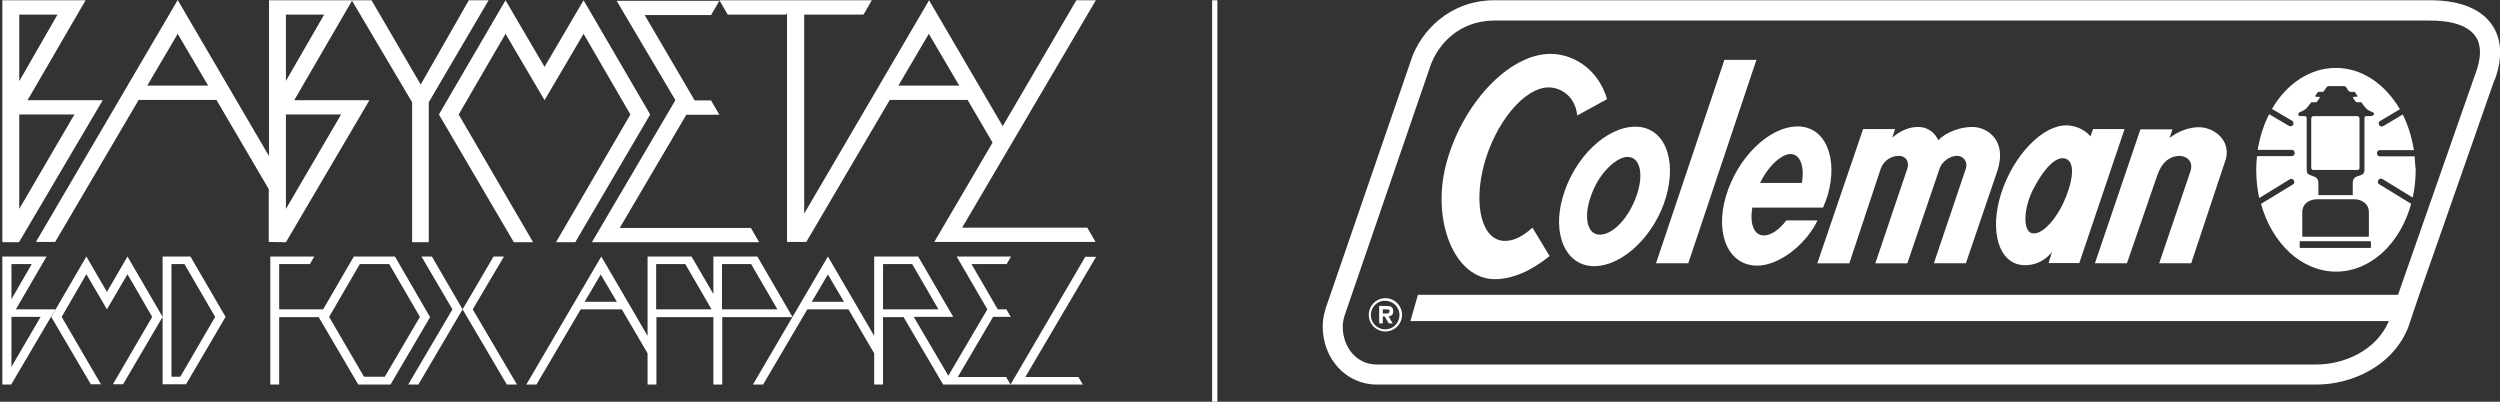 <?xml version="1.0" encoding="utf-8"?>
<!-- Generator: Adobe Illustrator 25.4.1, SVG Export Plug-In . SVG Version: 6.00 Build 0)  -->
<svg version="1.1" id="レイヤー_1" xmlns="http://www.w3.org/2000/svg" xmlns:xlink="http://www.w3.org/1999/xlink" x="0px"
	 y="0px" viewBox="0 0 960.9 154.4" style="enable-background:new 0 0 960.9 154.4;" xml:space="preserve">
<rect x="0" y="0" width="960.9" height="154.4" fill="#333333" stroke="none"/>
<style type="text/css">
	
		.st0{clip-path:url(#SVGID_00000078729706252759171470000009348487225717512071_);fill-rule:evenodd;clip-rule:evenodd;fill:#FFFFFF;}
	.st1{clip-path:url(#SVGID_00000149343520743914551430000013680792314802668980_);fill:#FFFFFF;}
	.st2{clip-path:url(#SVGID_00000181067920023626325270000009241737511128800140_);fill:#FFFFFF;}
	.st3{clip-path:url(#SVGID_00000157298304288587386000000013033592023808393917_);fill:#FFFFFF;}
	.st4{clip-path:url(#SVGID_00000103951342850509332990000000769600646300891828_);fill:#FFFFFF;}
	.st5{clip-path:url(#SVGID_00000004511853964479771420000014839159645451116719_);fill:#FFFFFF;}
	.st6{clip-path:url(#SVGID_00000002365936417079641010000010615516984694043802_);fill:#FFFFFF;}
	.st7{clip-path:url(#SVGID_00000056389587620615164260000005978021649596072351_);fill:#FFFFFF;}
	.st8{clip-path:url(#SVGID_00000088813628449212886530000006243211845868178819_);fill:#FFFFFF;}
	
		.st9{clip-path:url(#SVGID_00000045588924356432852760000010221682281212323476_);fill-rule:evenodd;clip-rule:evenodd;fill:#FFFFFF;}
	.st10{clip-path:url(#SVGID_00000125589941408918526750000016058565318705129150_);fill:#FFFFFF;}
	.st11{clip-path:url(#SVGID_00000055679290983325087570000012528570223429562754_);fill:#FFFFFF;}
	.st12{clip-path:url(#SVGID_00000058589768321545093670000018110833075911708571_);fill:#FFFFFF;}
	.st13{fill:#FFFFFF;}
	.st14{fill:none;stroke:#FFFFFF;stroke-width:2.012;stroke-miterlimit:10;}
</style>
<g>
	<g>
		<g>
			<defs>
				<rect id="SVGID_1_" x="508.3" y="0.1" width="452.6" height="147.7"/>
			</defs>
			<clipPath id="SVGID_00000181778683792320459910000001266837963337854097_">
				<use xlink:href="#SVGID_1_"  style="overflow:visible;"/>
			</clipPath>
			
				<path style="clip-path:url(#SVGID_00000181778683792320459910000001266837963337854097_);fill-rule:evenodd;clip-rule:evenodd;fill:#FFFFFF;" d="
				M957.8,9.5c-3-4.4-9.8-9.6-24.6-9.4H573.9c-17.2,0.3-27.6,12.1-31.3,22.2v0.1l-33.2,96.5v0.1c-0.9,3-1,5-1,6.5
				c0,12.5,9.1,22.3,20.7,22.3h361.3c13.3,0,29.4-6.9,35.4-22.4v-0.1l3.7-11c0,0.1,28.6-81.7,29.2-83.4V31l0.1-0.1l0,0
				C962.8,20.3,960.5,13.4,957.8,9.5 M951.5,28.2L951.5,28.2l-29.3,83.7c0,0-0.2,0.6-0.5,1.4H545l-2.9,10.1h376.1
				c-4.9,11.5-17.4,16.7-27.9,16.7H529.1c-7.4,0-13-6.3-13-14.6c0-0.9,0.1-2.2,0.7-4.2c0.1-0.2,33.1-96.2,33.1-96.3
				c3-8.1,10.9-16.9,24.1-17.1h359.4c9.1-0.1,15.3,2,18.1,6.1c1.3,1.8,1.7,4,1.7,6.1C953.2,22.9,952.4,25.8,951.5,28.2"/>
		</g>
		<g>
			<defs>
				<rect id="SVGID_00000129909738307101794730000005454651273983780030_" x="508.3" y="0.1" width="452.6" height="147.7"/>
			</defs>
			<clipPath id="SVGID_00000095319981302060599130000016296441435774705808_">
				<use xlink:href="#SVGID_00000129909738307101794730000005454651273983780030_"  style="overflow:visible;"/>
			</clipPath>
			<polygon style="clip-path:url(#SVGID_00000095319981302060599130000016296441435774705808_);fill:#FFFFFF;" points="675.1,23 
				648.9,101.2 636.5,101.2 662.8,23 			"/>
		</g>
		<g>
			<defs>
				<rect id="SVGID_00000108299945101644540850000003890028345747700141_" x="508.3" y="0.1" width="452.6" height="147.7"/>
			</defs>
			<clipPath id="SVGID_00000163039934354072163260000002686675919896019874_">
				<use xlink:href="#SVGID_00000108299945101644540850000003890028345747700141_"  style="overflow:visible;"/>
			</clipPath>
			<path style="clip-path:url(#SVGID_00000163039934354072163260000002686675919896019874_);fill:#FFFFFF;" d="M745.5,64.8
				c0.9-2.7,4-4.9,6.7-4.9s4.2,2.5,3.4,4.9l-12.3,36.4h12.3l12.1-35.5c3.9-11.8-3.9-16.8-9.4-16.9c-4.9-0.1-10.5,2.1-13.3,5.1
				c-1-2.3-3.4-5-7.6-5.1c-3.9-0.1-7.4,1.8-10.1,4.1l1.1-3.3h-12.3l-17.6,51.6h12.3l12.1-36.4c1.1-3.2,4.2-4.9,6.9-4.9
				s4.2,2.2,3.3,4.9l-12.3,36.4h12.3L745.5,64.8z"/>
		</g>
		<g>
			<defs>
				<rect id="SVGID_00000093871114550530529070000016171630346699079595_" x="508.3" y="0.1" width="452.6" height="147.7"/>
			</defs>
			<clipPath id="SVGID_00000000182638278618251850000002172138974447425704_">
				<use xlink:href="#SVGID_00000093871114550530529070000016171630346699079595_"  style="overflow:visible;"/>
			</clipPath>
			<path style="clip-path:url(#SVGID_00000000182638278618251850000002172138974447425704_);fill:#FFFFFF;" d="M855.6,60.9
				l-13.4,40.3h-12.3l12-35.3c1.5-4.5-2.3-6.4-5.3-5.9c-2.5,0.4-5.5,1.9-7.4,7.3l-11.7,33.9h-12.3l17.5-51.5H835l-1.1,3.3
				c3-2.3,7.2-4.1,11.1-4.1C850.7,48.8,857.3,53.6,855.6,60.9"/>
		</g>
		<g>
			<defs>
				<rect id="SVGID_00000116949610410463493370000006103889444177949866_" x="508.3" y="0.1" width="452.6" height="147.7"/>
			</defs>
			<clipPath id="SVGID_00000012457332051419386660000017699321435694327230_">
				<use xlink:href="#SVGID_00000116949610410463493370000006103889444177949866_"  style="overflow:visible;"/>
			</clipPath>
			<path style="clip-path:url(#SVGID_00000012457332051419386660000017699321435694327230_);fill:#FFFFFF;" d="M803.5,52.4
				L803.5,52.4l1-2.8h12.1l-17.4,51.5h-11.8l1.2-4l0.1-0.3c-3.5,4.6-9,5.7-12.6,4.9c-8.9-1.9-11.6-15.5-6-30
				c5.6-14.6,17.3-25.2,26.2-23.3C799.1,48.9,801.6,50.2,803.5,52.4 M794.2,61.1c-3.8-1.7-8.8,4-12.7,11.6c-3.8,7.4-4,16-0.6,16.9
				c3.5,0.9,8.1-4,11.1-9.5C794.9,75,799,63.2,794.2,61.1"/>
		</g>
		<g>
			<defs>
				<rect id="SVGID_00000071553199082413923880000014609901428110548655_" x="508.3" y="0.1" width="452.6" height="147.7"/>
			</defs>
			<clipPath id="SVGID_00000114756693805335770460000003251997486917973897_">
				<use xlink:href="#SVGID_00000071553199082413923880000014609901428110548655_"  style="overflow:visible;"/>
			</clipPath>
			<path style="clip-path:url(#SVGID_00000114756693805335770460000003251997486917973897_);fill:#FFFFFF;" d="M589,87.5
				c-3.5,3.2-7,5.1-10.5,5.1c-9.1,0-12.2-14-8.1-29.3c4.3-16.1,15.5-29.7,24.8-29.7c5.1,0,10.4,3.8,11,10.8l11.5-6.3
				c-3.2-10.9-12.2-17.3-21.7-17.4c-16.2,0-34.3,19.5-40.3,42.9c-5.4,21.4,3.3,43.7,18.9,43.7c6.6,0,14.1-3.2,21-8.9L589,87.5z"/>
		</g>
		<g>
			<defs>
				<rect id="SVGID_00000000943723182233046530000010228636789100130966_" x="508.3" y="0.1" width="452.6" height="147.7"/>
			</defs>
			<clipPath id="SVGID_00000124126301299146261010000005855903263833366974_">
				<use xlink:href="#SVGID_00000000943723182233046530000010228636789100130966_"  style="overflow:visible;"/>
			</clipPath>
			<path style="clip-path:url(#SVGID_00000124126301299146261010000005855903263833366974_);fill:#FFFFFF;" d="M698.6,84.6l-0.6,1.3
				c-4.9,9-14.7,16.2-22.6,16.2c-10.9,0-16.3-11.8-12.1-26.4c4.3-14.9,16.5-27.1,27.7-27.1c10.7,0,15.6,12.3,11.5,26.4
				c-0.5,1.6-1.1,3.2-1.8,4.8h-27.2c-1,6.1,0.6,10.7,4.4,10.7c2.8,0,6-2.2,8.7-5.8h12V84.6z M676.5,70.3h16.1
				c1-6.4-0.6-11.1-4.5-11.1c-2.1,0-5.1,2-7.5,4.8C679,65.9,677.6,68,676.5,70.3"/>
		</g>
		<g>
			<defs>
				<rect id="SVGID_00000027566346465458193090000002770637609643924410_" x="508.3" y="0.1" width="452.6" height="147.7"/>
			</defs>
			<clipPath id="SVGID_00000138554038497587767130000002588277912928465581_">
				<use xlink:href="#SVGID_00000027566346465458193090000002770637609643924410_"  style="overflow:visible;"/>
			</clipPath>
			<path style="clip-path:url(#SVGID_00000138554038497587767130000002588277912928465581_);fill:#FFFFFF;" d="M628.6,48.7
				c11,0,16,12.2,11.8,26.9c-4.3,14.9-16.7,26.7-27.7,26.7c-10.8,0-16.3-12.1-12-26.7C605.1,60.5,617.4,48.7,628.6,48.7 M625.5,60.3
				c-2.2,0-5.3,1.9-7.8,4.6c-2.7,2.8-4.8,6.4-6.2,10.4c-2.9,8.1-1.5,14.9,3.4,14.9c5.1,0,11.1-6.4,14.1-14.9
				C631.9,67.1,630.5,60.3,625.5,60.3"/>
		</g>
		<g>
			<defs>
				<rect id="SVGID_00000032630791849623699080000002303537064391113394_" x="508.3" y="0.1" width="452.6" height="147.7"/>
			</defs>
			<clipPath id="SVGID_00000049189571069399348080000001390772844347093690_">
				<use xlink:href="#SVGID_00000032630791849623699080000002303537064391113394_"  style="overflow:visible;"/>
			</clipPath>
			<path style="clip-path:url(#SVGID_00000049189571069399348080000001390772844347093690_);fill:#FFFFFF;" d="M526.1,121
				c0-3.5,2.9-6.4,6.4-6.4s6.4,2.9,6.4,6.4s-2.9,6.4-6.4,6.4S526.1,124.6,526.1,121 M526.9,121.1c0,3.1,2.5,5.5,5.5,5.5
				c3.1,0,5.5-2.5,5.5-5.5c0-3.1-2.5-5.5-5.5-5.5C529.4,115.5,526.9,118,526.9,121.1"/>
		</g>
		<g>
			<defs>
				<rect id="SVGID_00000008115822361458313370000015426265762506599354_" x="508.3" y="0.1" width="452.6" height="147.7"/>
			</defs>
			<clipPath id="SVGID_00000116944936257436110470000014958104615858895246_">
				<use xlink:href="#SVGID_00000008115822361458313370000015426265762506599354_"  style="overflow:visible;"/>
			</clipPath>
			
				<path style="clip-path:url(#SVGID_00000116944936257436110470000014958104615858895246_);fill-rule:evenodd;clip-rule:evenodd;fill:#FFFFFF;" d="
				M535.3,124.3h-1.5l-1.6-2.7h-0.7v2.7h-1.4v-6.7h2.8c1.5,0,2.6,0.3,2.6,2c0,1.2-0.6,1.9-1.8,2L535.3,124.3z M532.9,120.5
				c0.7,0,1.2-0.2,1.2-0.9s-0.9-0.7-1.5-0.7h-1.1v1.6L532.9,120.5L532.9,120.5z"/>
		</g>
		<g>
			<defs>
				<rect id="SVGID_00000066512177307118222440000008918653013943878038_" x="508.3" y="0.1" width="452.6" height="147.7"/>
			</defs>
			<clipPath id="SVGID_00000002346000770264337710000005576609148459590077_">
				<use xlink:href="#SVGID_00000066512177307118222440000008918653013943878038_"  style="overflow:visible;"/>
			</clipPath>
			<path style="clip-path:url(#SVGID_00000002346000770264337710000005576609148459590077_);fill:#FFFFFF;" d="M888.5,64.6V45.5
				c0-0.4,0.3-0.7,0.7-0.7h17c0.3,0,0.7,0.3,0.7,0.7v19.1c0,0.4-0.3,0.7-0.7,0.7h-16.9h-0.1C888.8,65.3,888.5,64.9,888.5,64.6"/>
		</g>
		<g>
			<defs>
				<rect id="SVGID_00000043438550275008266120000005154790541245684399_" x="508.3" y="0.1" width="452.6" height="147.7"/>
			</defs>
			<clipPath id="SVGID_00000119103118301229092360000007825090542605488804_">
				<use xlink:href="#SVGID_00000043438550275008266120000005154790541245684399_"  style="overflow:visible;"/>
			</clipPath>
			<path style="clip-path:url(#SVGID_00000119103118301229092360000007825090542605488804_);fill:#FFFFFF;" d="M928.1,60.3v-0.2
				h-13.3h-0.1c-0.6,0-1.1-0.5-1.1-1.2s0.5-1.2,1.1-1.2h0.1h13v-0.1c-0.8-4.8-2.2-9.4-4.2-13.4l-0.1-0.2l-7.5,4.5h-0.1
				c-0.5,0.3-1.2,0.1-1.5-0.5s-0.1-1.3,0.5-1.6h0.1l7.4-4.4l-0.1-0.2c-5.6-9.5-14.5-15.7-24.5-15.7s-19,6.2-24.5,15.7v0.1l7.5,4.4
				h0.1c0.5,0.3,0.8,1,0.5,1.6s-0.9,0.8-1.5,0.5h-0.1l-7.6-4.5l-0.1,0.1c-2,4-3.5,8.5-4.3,13.4v0.2h13h0.1c0.6,0,1.1,0.5,1.1,1.2
				s-0.5,1.2-1.1,1.2h-0.1h-13.3v0.1c-0.2,1.7-0.3,3.4-0.3,5.2c0,3.7,0.4,7.2,1.1,10.6l0.1,0.2l11.7-7.2h0.1
				c0.5-0.3,1.2-0.1,1.5,0.5s0.1,1.3-0.5,1.6h-0.1L869,78.4l0.1,0.2c4.3,15.1,15.6,25.8,28.8,25.8c13.3,0,24.6-10.8,28.8-25.9v-0.2
				l-12.1-7.4h-0.1c-0.5-0.3-0.7-1-0.4-1.6s0.9-0.8,1.5-0.5h0.1l11.6,7.1l0.1-0.2c0.7-3.4,1.1-6.9,1.1-10.6
				C928.3,63.7,928.2,62,928.1,60.3 M911.3,95c0,0.1-0.1,0.3-0.3,0.3l0,0h-13.4h-13.4l0,0c-0.1,0-0.3-0.1-0.3-0.3v-2
				c0-0.1,0.1-0.3,0.3-0.3h13.4H911c0.1,0,0.3,0.1,0.3,0.3V95z M884.9,90.7v-9.1c0-4.1,4-5,5.3-5h7.5h7.5c1.3,0,5.3,0.9,5.3,5
				c0,3.5,0,8,0,9.1c0,0.1-0.1,0.3-0.3,0.3h-12.6h-12.5C885,91,884.9,90.9,884.9,90.7 M911.5,44.6h-1.7c-1,0-1,0.3-1,1.4v19
				c0,1.5-0.3,1.9-1.6,2.4c-1.4,0.5-2.9,0.6-2.9,3V75h-5.9h-0.7H897h-5.9v-4.6c0-2.4-1.6-2.4-2.9-3c-1.4-0.5-1.6-0.9-1.6-2.4V46
				c0-1,0-1.4-1-1.4h-1.7c-0.3,0-0.5-0.2-0.5-0.6s0.1-0.7,0.6-0.9c0.5-0.2,1.2-0.5,2.1-1.1c0.6-0.5,1.4-1.6,1.8-2.1l0.1-0.1
				c0.3-0.4,0.3-0.6,0.8-0.5h0.2h0.1h0.9c0.3,0,0.6-0.2,0.8-0.5s0.7-1,0.8-1.2s0-0.4-0.4-0.4h-1c-0.3,0-0.4-0.2-0.2-0.5
				s0.4-0.5,0.6-0.9c0.3-0.4,0.4-0.5,0.8-0.5h0.2h1c0.3,0,0.6-0.2,0.8-0.5c0.1-0.2,0.4-0.7,0.7-1.1l0.1-0.1c0,0,0-0.1,0.1-0.1
				c0.2-0.4,0.8-0.4,0.8-0.4h2.6h0.3h0.3h2.6c0,0,0.6,0,0.8,0.4c0,0,0,0.1,0.1,0.1l0.1,0.1c0.2,0.3,0.5,0.9,0.7,1.1
				c0.2,0.3,0.5,0.5,0.8,0.5h1h0.2c0.5,0,0.6,0.1,0.8,0.5s0.4,0.6,0.6,0.9c0.2,0.3,0.1,0.5-0.2,0.5h-1c-0.3,0-0.5,0.2-0.4,0.4
				c0.1,0.2,0.6,0.9,0.8,1.2c0.2,0.3,0.5,0.5,0.8,0.5h0.9h0.1h0.2c0.5,0,0.6,0.1,0.8,0.5v0.1c0.4,0.5,1.2,1.6,1.8,2.1
				c0.9,0.7,1.7,0.9,2.1,1.1c0.5,0.2,0.6,0.6,0.6,0.9C912,44.4,911.7,44.6,911.5,44.6"/>
		</g>
		<g>
			<defs>
				<rect id="SVGID_00000116209378944242923260000015911594294932955810_" x="508.3" y="0.1" width="452.6" height="147.7"/>
			</defs>
			<clipPath id="SVGID_00000115501106703622325230000009997529602650161069_">
				<use xlink:href="#SVGID_00000116209378944242923260000015911594294932955810_"  style="overflow:visible;"/>
			</clipPath>
			<path style="clip-path:url(#SVGID_00000115501106703622325230000009997529602650161069_);fill:#FFFFFF;" d="M906.1,44.7h-17
				c-0.4,0-0.7,0.3-0.7,0.7v19.1c0,0.4,0.3,0.7,0.6,0.7h0.1H906c0.3,0,0.7-0.3,0.7-0.7V45.4C906.8,45.1,906.5,44.7,906.1,44.7"/>
		</g>
	</g>
</g>
<path class="st13" d="M62.5,98.6v23.2v25.9h9l15.2-25.9L73.2,98.6H62.5z M69.3,144.8h-3.4v-43.3h5l11.8,20.3L69.3,144.8z
	 M41.1,112.2l-7.9-13.6l-13.5,23.2l15.2,25.9h3.9l-15.1-25.9l9.5-16.4l7.9,13.5l7.9-13.5l9.5,16.4l-15.1,25.9h3.9l15.2-25.9L49,98.6
	L41.1,112.2z M6.1,118.9l11.8-20.3h-17v49.2h3.4l17-28.9H6.1z M4.4,101.5h7.8L4.4,115C4.4,115,4.4,101.5,4.4,101.5z M4.4,121.8h11.2
	L4.4,141C4.4,141,4.4,121.8,4.4,121.8z M302.9,118.9l-11.8-20.3h-16.9V113l-8.4-14.4h-16.9v30.5L233.1,102l-2-3.4l-28.8,49.2h3.9
	l17-28.9H239l9.9,16.9v12h3.4v-25.9h21.9v25.9h3.4v-25.9h27L302.9,118.9z M224.7,116l6.2-10.5l6.2,10.5H224.7z M252.2,118.9v-17.4
	h11.2l10.1,17.4H252.2z M277.5,118.9v-17.4h11.2l10.1,17.4H277.5z M151.8,98.6H136l-11.8,20.3h-16.9v-17.4h11.8l1.7-2.9h-16.9v49.2
	h3.4v-25.9h15.2l15.2,25.9h12.4l15.2-25.9L151.8,98.6z M147.9,144.8h-8l-13.4-23l11.8-20.3h11.3l11.8,20.3L147.9,144.8z M162,98.6
	l11.9,20.3l-17,28.9h3.9l17-28.9L166,98.6H162z M368.2,144.8l13.5-23h6.8l-1.7-2.9h-3.3l-10.1-17.4h13.5l1.7-2.9h-20.9l11.8,20.3
	l-15,25.5l-13.3-22.6h15.2l-1.7-2.9l-11.8-20.3H336v30.5L320.2,102l0,0l-2-3.4l-28.8,49.2h3.9l17-28.9h15.8l9.9,16.9v12h3.4v-25.9
	h7.9l15.2,25.9l0,0h25.9l-1.7-2.9h-18.5V144.8z M312,116l6.2-10.5l6.2,10.5H312z M339.4,118.9v-17.4h11.2l10.1,17.4H339.4z
	 M417.2,98.6l-28.8,49.2h27.8l-1.7-2.9h-20.4l27.2-46.2h-4.1V98.6z M193.7,98.6h-4l-11.9,20.3l17,28.9h3.9l-17-28.9L193.7,98.6z
	 M158.4,39.3v53.8h6.4V39.3l23-39.2h-7.6l-18.5,32.4L142.8,0.1h-7.6L158.4,39.3L158.4,39.3z M259.6,38.5l-32.1,54.6h64.3l-3.2-5.5
	h-50.4l25.6-43.5h12.7l-3.2-5.5H267L247.8,5.8h25.5l3.2-5.5H237L259.6,38.5z M413.7,0.1l-28.3,48.4L357.1,0.1l-48,82V5.6h22.8
	l3.2-5.5h-58.6l3.2,5.5H302l0.5-0.4V93h7.4L342,38.4h29.9l9.6,16.4L359.1,93h62l-3.2-5.5h-48.1l51.4-87.4
	C421.2,0.1,413.7,0.1,413.7,0.1z M345.3,32.9L357,13l11.7,19.9H345.3z M109.9,93.1L142,38.5h-28.9l22.3-38.4h-32V60L72.1,6.5l0,0
	L68.3,0l-3.8,6.5L13.8,93h7.4l32.1-54.6h29.9l20.1,34.3V93L109.9,93.1L109.9,93.1z M109.9,5.6h14.7l-14.7,25.5V5.6z M109.9,44h21.2
	l-21.2,36.3V44z M56.6,32.9L68.3,13L80,32.9H56.6z M39.5,38.5H10.6L32.9,0.1h-32v93h6.4L39.5,38.5z M7.4,5.6h14.7L7.4,31.2V5.6z
	 M7.4,44h21.2L7.4,80.3C7.4,80.3,7.4,44,7.4,44z M221.1,93.1L249.9,44L224.3,0.1l-15,25.6l-15-25.6L168.7,44l28.8,49.1h7.4L176.3,44
	l18-31l15,25.5l15-25.5l18,31l-28.6,49.1H221.1z"/>
<line class="st14" x1="466.9" y1="0.1" x2="466.9" y2="154.4"/>
</svg>
